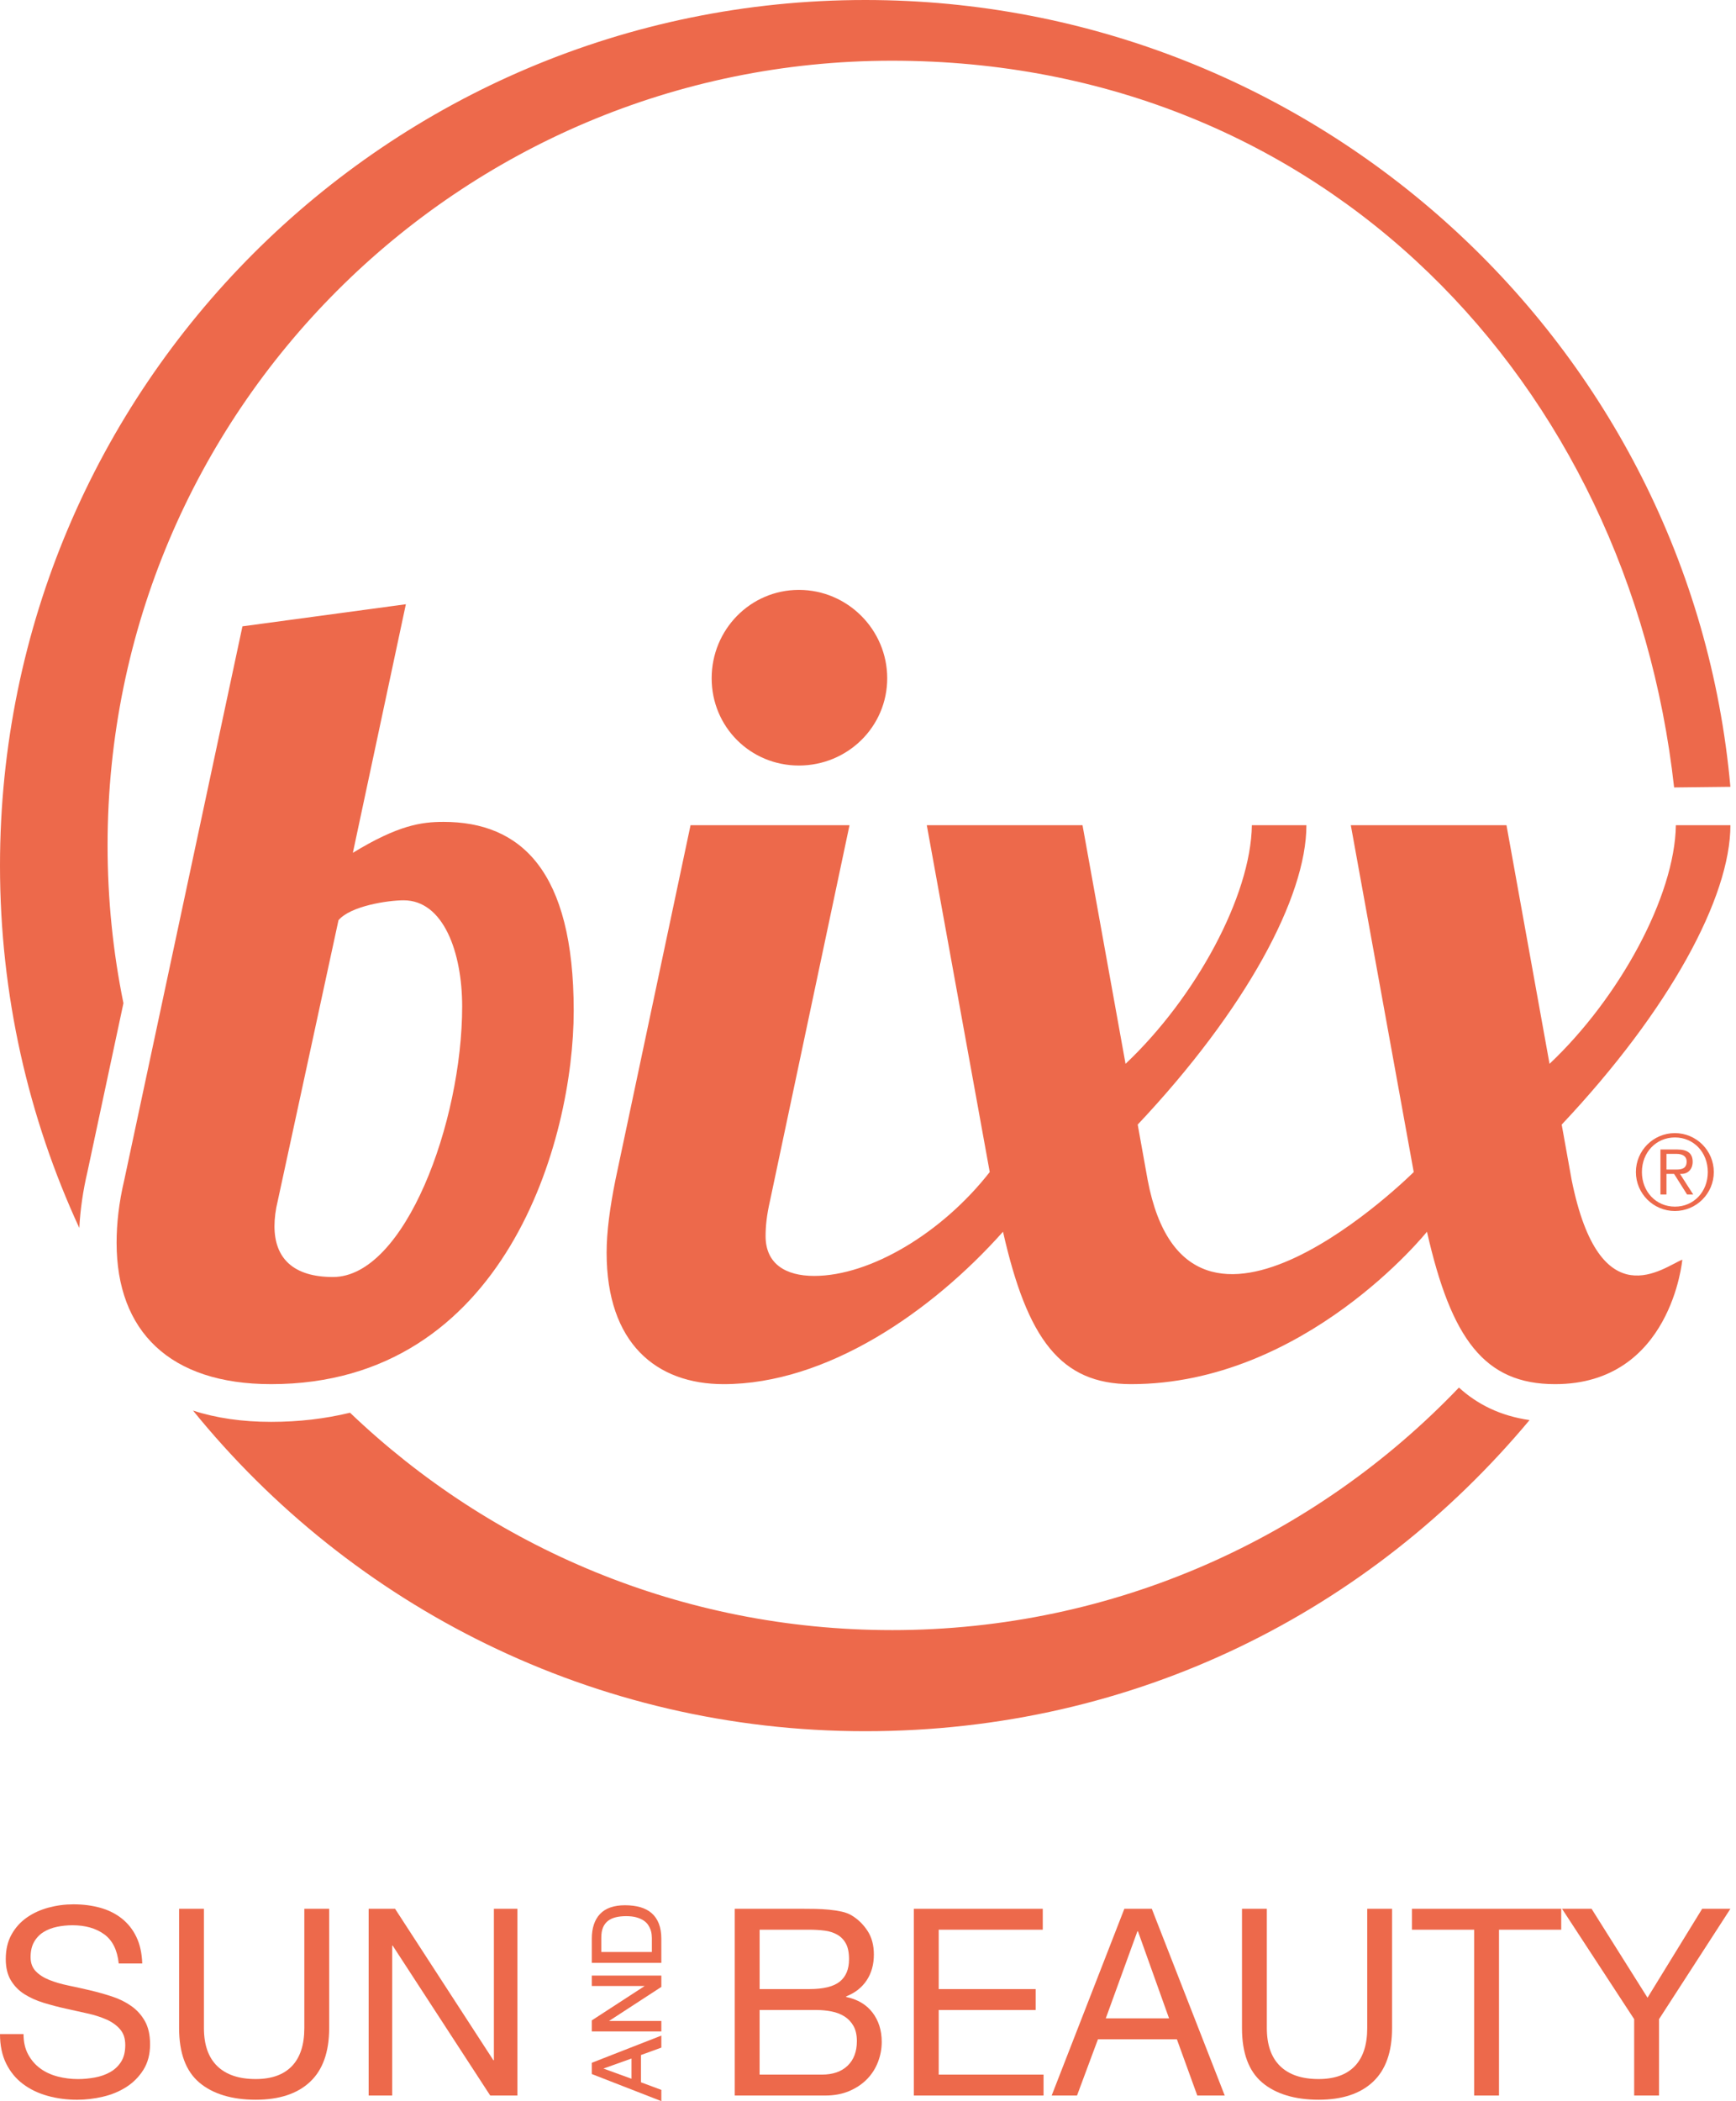 <svg width="248" height="300" viewBox="0 0 248 300" fill="none" xmlns="http://www.w3.org/2000/svg">
<g clip-path="url(#clip0_101_143)">
<path d="M240.331 179.853C240.331 179.853 238.75 197.629 222.15 197.629C212.054 197.629 207.322 191.164 203.852 175.866C203.852 175.866 186.442 197.629 161.58 197.629C151.484 197.629 146.752 191.164 143.287 175.866C133.032 187.379 118.048 197.629 103.376 197.629C93.755 197.629 86.66 191.799 86.66 178.861C86.66 175.866 87.131 172.392 87.922 168.451L98.649 117.821H121.359L110.001 171.45C109.53 173.499 109.37 175.076 109.37 176.494C109.37 180.439 112.21 182.176 116.311 182.176C124.353 182.176 134.609 176.022 141.39 167.345L132.4 117.821H154.645L160.792 151.892C170.788 142.466 178.699 127.928 178.839 117.821H186.63C186.63 128.075 177.988 144.161 162.529 160.569L163.947 168.452C169.804 199.394 201.961 167.346 201.961 167.346L192.973 117.823H215.212L221.362 151.893C231.354 142.467 239.269 127.93 239.409 117.823H247.201C247.201 128.077 238.558 144.162 223.099 160.57L224.517 168.453C228.551 188.506 237.692 180.87 240.334 179.856L240.331 179.853Z" fill="#ED694B"/>
<path d="M123.598 0C55.335 0 0 55.331 0 123.589C0 142.065 4.062 159.59 11.329 175.331C11.468 172.701 11.858 169.999 12.502 167.267L17.634 143.237C16.149 135.96 15.368 128.425 15.368 120.708C15.368 58.831 65.534 8.669 127.418 8.669C189.301 8.669 232.761 54.824 239.159 112.432L247.199 112.342C241.559 49.314 188.1 0 123.598 0Z" fill="#ED694B"/>
<path d="M127.418 232.747C97.391 232.747 70.123 220.936 50.006 201.709C46.44 202.573 42.679 203.014 38.736 203.014C34.593 203.014 30.868 202.471 27.575 201.401C50.236 229.329 84.829 247.183 123.598 247.183C162.367 247.183 195.833 229.907 218.507 202.759C214.326 202.159 211.041 200.508 208.419 198.117C188.018 219.456 159.27 232.748 127.418 232.748V232.747Z" fill="#ED694B"/>
<path d="M63.344 117.349C60.19 117.349 56.875 117.82 50.409 121.765L57.981 86.273L34.635 89.428L17.759 168.449C16.972 171.763 16.657 174.762 16.657 177.437C16.657 190.06 24.228 197.628 38.736 197.628C72.178 197.628 81.958 162.775 81.958 144.314C81.958 124.288 74.386 117.348 63.344 117.348V117.349ZM47.57 182.331C41.892 182.331 39.211 179.648 39.211 175.075C39.211 173.973 39.367 172.71 39.682 171.448L48.356 131.389C50.093 129.337 55.456 128.546 57.665 128.546C63.343 128.546 66.023 135.957 66.023 143.692C66.023 160.249 57.821 182.331 47.57 182.331V182.331Z" fill="#ED694B"/>
<path d="M101.665 96.843C101.665 89.903 107.189 84.225 114.129 84.225C121.07 84.225 126.745 89.903 126.745 96.843C126.745 103.783 121.071 109.302 114.129 109.302C107.187 109.302 101.665 103.779 101.665 96.843Z" fill="#ED694B"/>
<path d="M239.265 172.908C236.197 172.908 233.7 170.413 233.7 167.346C233.7 164.28 236.197 161.785 239.265 161.785C242.333 161.785 244.829 164.28 244.829 167.346C244.829 170.413 242.333 172.908 239.265 172.908ZM239.28 162.406C236.588 162.406 234.559 164.53 234.559 167.345C234.559 170.16 236.589 172.285 239.28 172.285C241.971 172.285 243.971 170.161 243.971 167.345C243.971 164.528 241.954 162.406 239.28 162.406ZM241.01 170.549L239.155 167.611H238.066V170.549H237.207V164.126H239.642C241.1 164.126 241.809 164.702 241.809 165.883C241.809 166.916 241.164 167.609 240.208 167.609H240L241.888 170.548H241.01V170.549ZM238.066 166.988H239.468C240.238 166.988 240.95 166.849 240.95 165.837C240.95 165.135 240.425 164.749 239.468 164.749H238.066V166.988Z" fill="#ED694B"/>
<path d="M14.884 276.177C13.701 275.32 12.189 274.888 10.346 274.888C9.598 274.888 8.865 274.964 8.142 275.112C7.419 275.263 6.779 275.512 6.218 275.858C5.657 276.207 5.21 276.676 4.874 277.26C4.538 277.845 4.37 278.575 4.37 279.445C4.37 280.266 4.613 280.933 5.099 281.443C5.584 281.954 6.231 282.37 7.041 282.694C7.849 283.019 8.765 283.286 9.786 283.497C10.806 283.708 11.845 283.941 12.905 284.187C13.962 284.439 15.002 284.73 16.023 285.067C17.044 285.403 17.959 285.857 18.77 286.43C19.576 287.002 20.225 287.725 20.71 288.595C21.196 289.467 21.438 290.564 21.438 291.883C21.438 293.302 21.122 294.515 20.487 295.525C19.852 296.533 19.035 297.354 18.041 297.989C17.044 298.624 15.93 299.086 14.697 299.37C13.466 299.659 12.238 299.802 11.019 299.802C9.526 299.802 8.111 299.615 6.78 299.241C5.447 298.869 4.277 298.301 3.269 297.542C2.26 296.783 1.463 295.81 0.878 294.629C0.294 293.448 0 292.047 0 290.427H3.362C3.362 291.548 3.58 292.514 4.017 293.321C4.451 294.13 5.025 294.797 5.734 295.32C6.444 295.845 7.271 296.228 8.217 296.48C9.164 296.727 10.136 296.85 11.132 296.85C11.928 296.85 12.731 296.776 13.541 296.628C14.351 296.48 15.08 296.224 15.727 295.862C16.373 295.501 16.896 295.009 17.296 294.386C17.694 293.765 17.894 292.966 17.894 291.996C17.894 291.027 17.65 290.33 17.165 289.754C16.679 289.181 16.032 288.716 15.223 288.352C14.414 287.993 13.497 287.7 12.477 287.476C11.456 287.252 10.416 287.022 9.359 286.784C8.299 286.549 7.259 286.276 6.239 285.963C5.218 285.652 4.302 285.239 3.494 284.731C2.684 284.22 2.037 283.56 1.552 282.751C1.066 281.942 0.823 280.926 0.823 279.707C0.823 278.362 1.097 277.198 1.646 276.215C2.194 275.232 2.921 274.421 3.831 273.786C4.74 273.153 5.774 272.679 6.93 272.368C8.088 272.057 9.277 271.901 10.498 271.901C11.867 271.901 13.136 272.064 14.308 272.387C15.478 272.711 16.505 273.222 17.39 273.917C18.273 274.616 18.971 275.493 19.48 276.551C19.991 277.61 20.271 278.874 20.321 280.343H16.96C16.761 278.426 16.069 277.036 14.886 276.178L14.884 276.177Z" fill="#ED694B"/>
<path d="M44.298 297.242C42.482 298.947 39.891 299.8 36.529 299.8C33.168 299.8 30.411 298.985 28.48 297.354C26.55 295.723 25.586 293.129 25.586 289.568V272.536H29.133V289.568C29.133 291.957 29.768 293.769 31.038 295.001C32.308 296.232 34.138 296.847 36.528 296.847C38.793 296.847 40.518 296.232 41.701 295.001C42.884 293.768 43.475 291.957 43.475 289.568V272.536H47.024V289.568C47.024 292.978 46.115 295.535 44.297 297.242H44.298Z" fill="#ED694B"/>
<path d="M56.437 272.536L70.481 294.159H70.556V272.536H73.918V299.201H70.032L56.101 277.801H56.027V299.201H52.665V272.536H56.437V272.536Z" fill="#ED694B"/>
<path d="M84.544 296.132V294.524L94.477 290.643V292.359L91.569 293.415V297.312L94.477 298.395V300L84.544 296.132ZM90.213 296.805V293.917L86.206 295.349L90.213 296.804V296.805Z" fill="#ED694B"/>
<path d="M84.544 290.045V288.47L92.097 283.563H84.544V282.073H94.477V283.691L87.002 288.555H94.477V290.045H84.544Z" fill="#ED694B"/>
<path d="M84.544 280.262V276.809C84.544 275.292 84.938 274.104 85.718 273.28C86.496 272.452 87.694 272.032 89.278 272.032C90.1 272.032 90.838 272.125 91.474 272.307C92.118 272.494 92.669 272.785 93.111 273.177C93.554 273.568 93.897 274.074 94.129 274.677C94.36 275.276 94.476 275.993 94.476 276.809V280.262H84.543H84.544ZM93.123 278.704V276.701C93.123 276.561 93.112 276.385 93.09 276.174C93.066 275.964 93.014 275.74 92.935 275.515C92.853 275.285 92.732 275.051 92.578 274.822C92.423 274.596 92.212 274.392 91.952 274.216C91.683 274.037 91.344 273.884 90.94 273.767C90.532 273.649 90.032 273.589 89.455 273.589C88.878 273.589 88.382 273.645 87.939 273.756C87.501 273.866 87.127 274.043 86.828 274.284C86.526 274.527 86.293 274.843 86.137 275.226C85.977 275.613 85.898 276.1 85.898 276.676V278.705H93.123V278.704Z" fill="#ED694B"/>
<path d="M114.64 272.536C115.214 272.536 115.831 272.543 116.489 272.553C117.15 272.568 117.803 272.602 118.452 272.667C119.098 272.728 119.702 272.822 120.263 272.946C120.824 273.071 121.301 273.259 121.701 273.506C122.571 274.03 123.312 274.751 123.923 275.674C124.532 276.595 124.838 277.729 124.838 279.073C124.838 280.492 124.495 281.717 123.811 282.751C123.126 283.785 122.148 284.55 120.878 285.047V285.124C122.521 285.472 123.779 286.219 124.651 287.365C125.523 288.512 125.961 289.905 125.961 291.548C125.961 292.518 125.785 293.465 125.436 294.384C125.086 295.308 124.572 296.123 123.886 296.832C123.202 297.541 122.356 298.114 121.346 298.55C120.338 298.985 119.174 299.202 117.852 299.202H104.966V272.538H114.64V272.536ZM115.612 284.002C117.63 284.002 119.079 283.646 119.964 282.937C120.847 282.228 121.291 281.163 121.291 279.744C121.291 278.798 121.141 278.05 120.842 277.501C120.542 276.953 120.132 276.53 119.608 276.233C119.084 275.935 118.481 275.74 117.797 275.654C117.113 275.567 116.384 275.523 115.612 275.523H108.517V284.002H115.612V284.002ZM117.406 296.214C118.973 296.214 120.199 295.792 121.084 294.945C121.968 294.097 122.41 292.928 122.41 291.434C122.41 290.562 122.249 289.839 121.926 289.267C121.599 288.694 121.172 288.241 120.636 287.905C120.101 287.567 119.485 287.33 118.786 287.194C118.09 287.057 117.367 286.988 116.62 286.988H108.516V296.213H117.406V296.214Z" fill="#ED694B"/>
<path d="M148.967 272.536V275.523H134.1V284.002H147.957V286.989H134.1V296.214H149.078V299.201H130.552V272.536H148.967Z" fill="#ED694B"/>
<path d="M164.542 272.536L174.962 299.201H171.041L168.128 291.172H156.848L153.86 299.201H150.238L160.621 272.536H164.542ZM167.009 288.184L162.563 275.747H162.488L157.968 288.184H167.009Z" fill="#ED694B"/>
<path d="M196.14 297.242C194.322 298.947 191.733 299.8 188.371 299.8C185.009 299.8 182.251 298.985 180.322 297.354C178.392 295.723 177.427 293.129 177.427 289.568V272.536H180.976V289.568C180.976 291.957 181.611 293.769 182.879 295.001C184.149 296.232 185.98 296.847 188.371 296.847C190.636 296.847 192.361 296.232 193.544 295.001C194.726 293.768 195.318 291.957 195.318 289.568V272.536H198.867V289.568C198.867 292.978 197.958 295.535 196.141 297.242H196.14Z" fill="#ED694B"/>
<path d="M201.706 275.523V272.536H223.031V275.523H214.143V299.202H210.595V275.523H201.706Z" fill="#ED694B"/>
<path d="M237.001 299.202H233.453V288.296L223.145 272.536H227.367L235.36 285.234L243.166 272.536H247.201L237.004 288.296V299.202H237.001Z" fill="#ED694B"/>
</g>
<defs>
<clipPath id="clip0_101_143">
<rect width="247.2" height="300" fill="white"/>
</clipPath>
</defs>
</svg>
